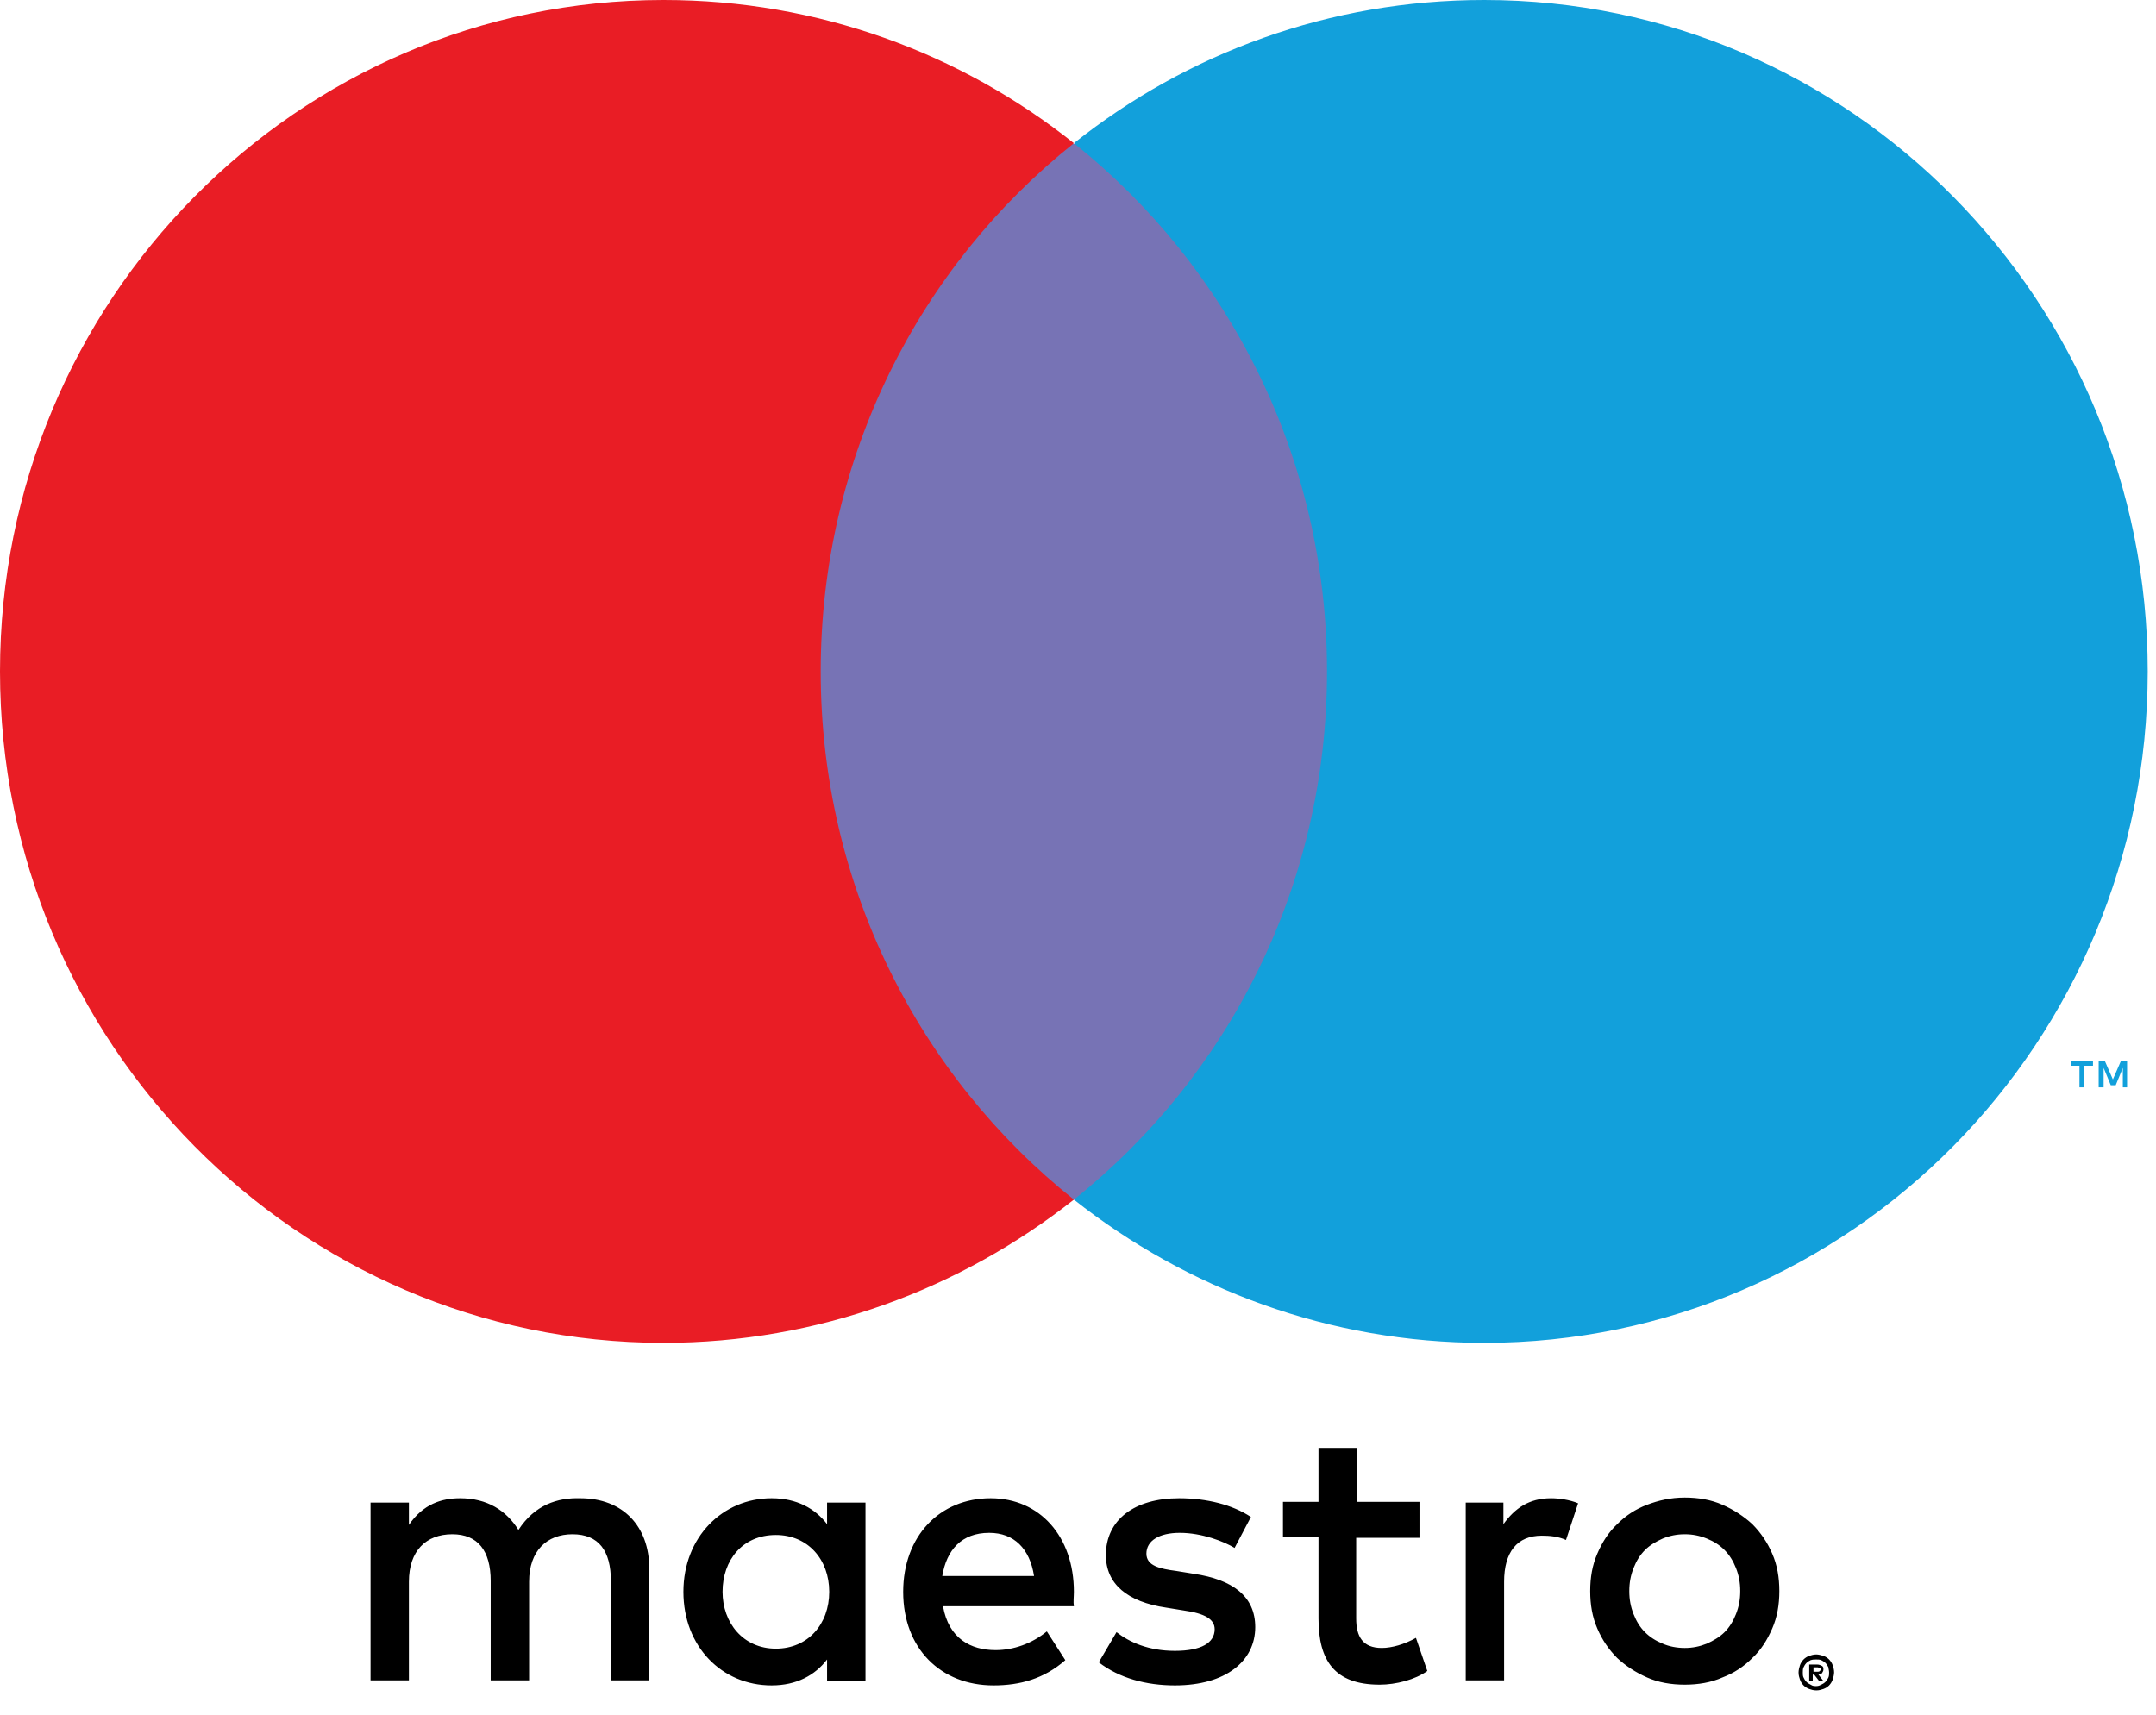 <svg width="44" height="35" viewBox="0 0 44 35" fill="none" xmlns="http://www.w3.org/2000/svg">
<path d="M13.251 34.299V32.022C13.251 31.155 12.714 30.582 11.843 30.582C11.379 30.568 10.914 30.715 10.58 31.229C10.334 30.832 9.942 30.582 9.39 30.582C9.013 30.582 8.636 30.7 8.345 31.126V30.671H7.562V34.299H8.345V32.286C8.345 31.655 8.694 31.317 9.231 31.317C9.753 31.317 10.014 31.655 10.014 32.272V34.299H10.798V32.286C10.798 31.655 11.161 31.317 11.683 31.317C12.22 31.317 12.467 31.655 12.467 32.272V34.299H13.251ZM17.663 32.492V30.671H16.879V31.111C16.633 30.788 16.255 30.582 15.747 30.582C14.746 30.582 13.947 31.376 13.947 32.492C13.947 33.608 14.731 34.402 15.747 34.402C16.255 34.402 16.633 34.196 16.879 33.873V34.313H17.663V32.492ZM14.746 32.492C14.746 31.846 15.152 31.332 15.834 31.332C16.487 31.332 16.923 31.831 16.923 32.492C16.923 33.153 16.487 33.652 15.834 33.652C15.167 33.652 14.746 33.124 14.746 32.492ZM34.383 30.568C34.659 30.568 34.92 30.612 35.152 30.715C35.384 30.817 35.587 30.95 35.762 31.111C35.936 31.288 36.066 31.478 36.168 31.713C36.27 31.948 36.313 32.198 36.313 32.477C36.313 32.756 36.27 33.006 36.168 33.241C36.066 33.476 35.936 33.682 35.762 33.843C35.587 34.02 35.384 34.152 35.152 34.24C34.92 34.343 34.659 34.387 34.383 34.387C34.107 34.387 33.846 34.343 33.614 34.24C33.381 34.137 33.178 34.005 33.004 33.843C32.83 33.667 32.699 33.476 32.598 33.241C32.496 33.006 32.453 32.756 32.453 32.477C32.453 32.198 32.496 31.948 32.598 31.713C32.699 31.478 32.83 31.273 33.004 31.111C33.178 30.935 33.381 30.803 33.614 30.715C33.846 30.627 34.093 30.568 34.383 30.568ZM34.383 31.317C34.223 31.317 34.078 31.346 33.933 31.405C33.802 31.464 33.672 31.537 33.57 31.64C33.468 31.743 33.396 31.86 33.338 32.007C33.28 32.154 33.251 32.301 33.251 32.477C33.251 32.654 33.28 32.8 33.338 32.947C33.396 33.094 33.468 33.212 33.57 33.315C33.672 33.417 33.788 33.491 33.933 33.55C34.063 33.608 34.223 33.638 34.383 33.638C34.542 33.638 34.688 33.608 34.833 33.55C34.963 33.491 35.094 33.417 35.196 33.315C35.297 33.212 35.37 33.094 35.428 32.947C35.486 32.8 35.515 32.654 35.515 32.477C35.515 32.301 35.486 32.154 35.428 32.007C35.37 31.86 35.297 31.743 35.196 31.64C35.094 31.537 34.978 31.464 34.833 31.405C34.688 31.346 34.542 31.317 34.383 31.317ZM21.916 32.492C21.916 31.361 21.219 30.582 20.217 30.582C19.172 30.582 18.432 31.361 18.432 32.492C18.432 33.652 19.201 34.402 20.276 34.402C20.812 34.402 21.306 34.269 21.741 33.887L21.364 33.3C21.059 33.55 20.682 33.682 20.319 33.682C19.811 33.682 19.361 33.447 19.245 32.786H21.916C21.901 32.698 21.916 32.595 21.916 32.492ZM19.23 32.169C19.318 31.64 19.622 31.288 20.188 31.288C20.696 31.288 21.016 31.611 21.103 32.169H19.23ZM25.196 31.596C24.978 31.464 24.528 31.288 24.078 31.288C23.657 31.288 23.396 31.449 23.396 31.713C23.396 31.963 23.672 32.022 24.006 32.066L24.368 32.125C25.152 32.242 25.617 32.58 25.617 33.212C25.617 33.902 25.021 34.402 23.977 34.402C23.396 34.402 22.844 34.255 22.424 33.931L22.786 33.315C23.048 33.52 23.439 33.697 23.977 33.697C24.514 33.697 24.789 33.535 24.789 33.256C24.789 33.05 24.586 32.933 24.165 32.874L23.802 32.815C23.004 32.698 22.569 32.33 22.569 31.743C22.569 31.023 23.149 30.582 24.064 30.582C24.63 30.582 25.152 30.715 25.529 30.964L25.196 31.596ZM28.955 31.39H27.677V33.035C27.677 33.403 27.808 33.638 28.2 33.638C28.403 33.638 28.664 33.564 28.897 33.432L29.129 34.108C28.882 34.284 28.49 34.387 28.156 34.387C27.228 34.387 26.908 33.887 26.908 33.035V31.376H26.183V30.656H26.908V29.554H27.692V30.656H28.969V31.39H28.955ZM31.654 30.582C31.814 30.582 32.032 30.612 32.206 30.685L31.959 31.434C31.799 31.361 31.625 31.346 31.465 31.346C30.958 31.346 30.696 31.684 30.696 32.286V34.299H29.913V30.671H30.682V31.111C30.914 30.788 31.204 30.582 31.654 30.582ZM37.068 33.77C37.111 33.77 37.169 33.785 37.213 33.799C37.257 33.814 37.3 33.843 37.329 33.873C37.358 33.902 37.387 33.946 37.402 33.99C37.416 34.034 37.431 34.078 37.431 34.137C37.431 34.181 37.416 34.24 37.402 34.284C37.387 34.328 37.358 34.372 37.329 34.402C37.3 34.431 37.257 34.46 37.213 34.475C37.169 34.49 37.126 34.504 37.068 34.504C37.01 34.504 36.966 34.49 36.923 34.475C36.879 34.46 36.836 34.431 36.807 34.402C36.778 34.372 36.748 34.328 36.734 34.284C36.719 34.24 36.705 34.196 36.705 34.137C36.705 34.093 36.719 34.034 36.734 33.99C36.748 33.946 36.778 33.902 36.807 33.873C36.836 33.843 36.879 33.814 36.923 33.799C36.966 33.785 37.01 33.77 37.068 33.77ZM37.068 34.416C37.111 34.416 37.14 34.402 37.169 34.387C37.198 34.372 37.227 34.358 37.257 34.328C37.285 34.299 37.3 34.269 37.315 34.24C37.329 34.211 37.329 34.166 37.329 34.137C37.329 34.093 37.315 34.064 37.315 34.034C37.3 34.005 37.285 33.976 37.257 33.946C37.227 33.917 37.198 33.902 37.169 33.887C37.14 33.873 37.097 33.873 37.068 33.873C37.024 33.873 36.995 33.873 36.952 33.887C36.923 33.902 36.894 33.917 36.865 33.946C36.836 33.976 36.821 34.005 36.807 34.034C36.792 34.064 36.792 34.108 36.792 34.137C36.792 34.181 36.792 34.211 36.807 34.24C36.821 34.269 36.836 34.299 36.865 34.328C36.894 34.358 36.923 34.372 36.952 34.387C36.995 34.416 37.024 34.416 37.068 34.416ZM37.082 33.976C37.126 33.976 37.155 33.99 37.184 34.005C37.213 34.02 37.213 34.049 37.213 34.078C37.213 34.108 37.199 34.123 37.184 34.152C37.169 34.166 37.14 34.181 37.111 34.181L37.213 34.313H37.126L37.024 34.181H36.995V34.313H36.923V33.976H37.082ZM37.01 34.034V34.123H37.097C37.111 34.123 37.126 34.123 37.14 34.108C37.155 34.093 37.155 34.093 37.155 34.078C37.155 34.064 37.155 34.049 37.14 34.049C37.126 34.049 37.111 34.034 37.097 34.034H37.01Z" fill="black"/>
<path d="M27.837 2.938H15.994V24.486H27.837V2.938Z" fill="#7773B5"/>
<path d="M16.749 13.705C16.749 9.327 18.766 5.435 21.916 2.923C19.608 1.087 16.705 0 13.541 0C6.067 0 0 6.14 0 13.705C0 21.27 6.067 27.41 13.541 27.41C16.705 27.41 19.608 26.308 21.916 24.486C18.766 21.975 16.749 18.082 16.749 13.705Z" fill="#E91D25"/>
<path d="M42.539 22.195V21.754H42.714V21.666H42.264V21.754H42.438V22.195H42.539ZM43.41 22.195V21.666H43.28L43.12 22.033L42.96 21.666H42.83V22.195H42.931V21.798L43.077 22.151H43.178L43.323 21.798V22.195H43.41Z" fill="#12A0DB"/>
<path d="M43.831 13.705C43.831 21.27 37.764 27.41 30.29 27.41C27.126 27.41 24.223 26.308 21.916 24.486C25.065 21.975 27.082 18.082 27.082 13.705C27.082 9.327 25.065 5.435 21.916 2.923C24.223 1.087 27.126 0 30.29 0C37.764 0 43.831 6.14 43.831 13.705Z" fill="#12A0DB"/>
</svg>
